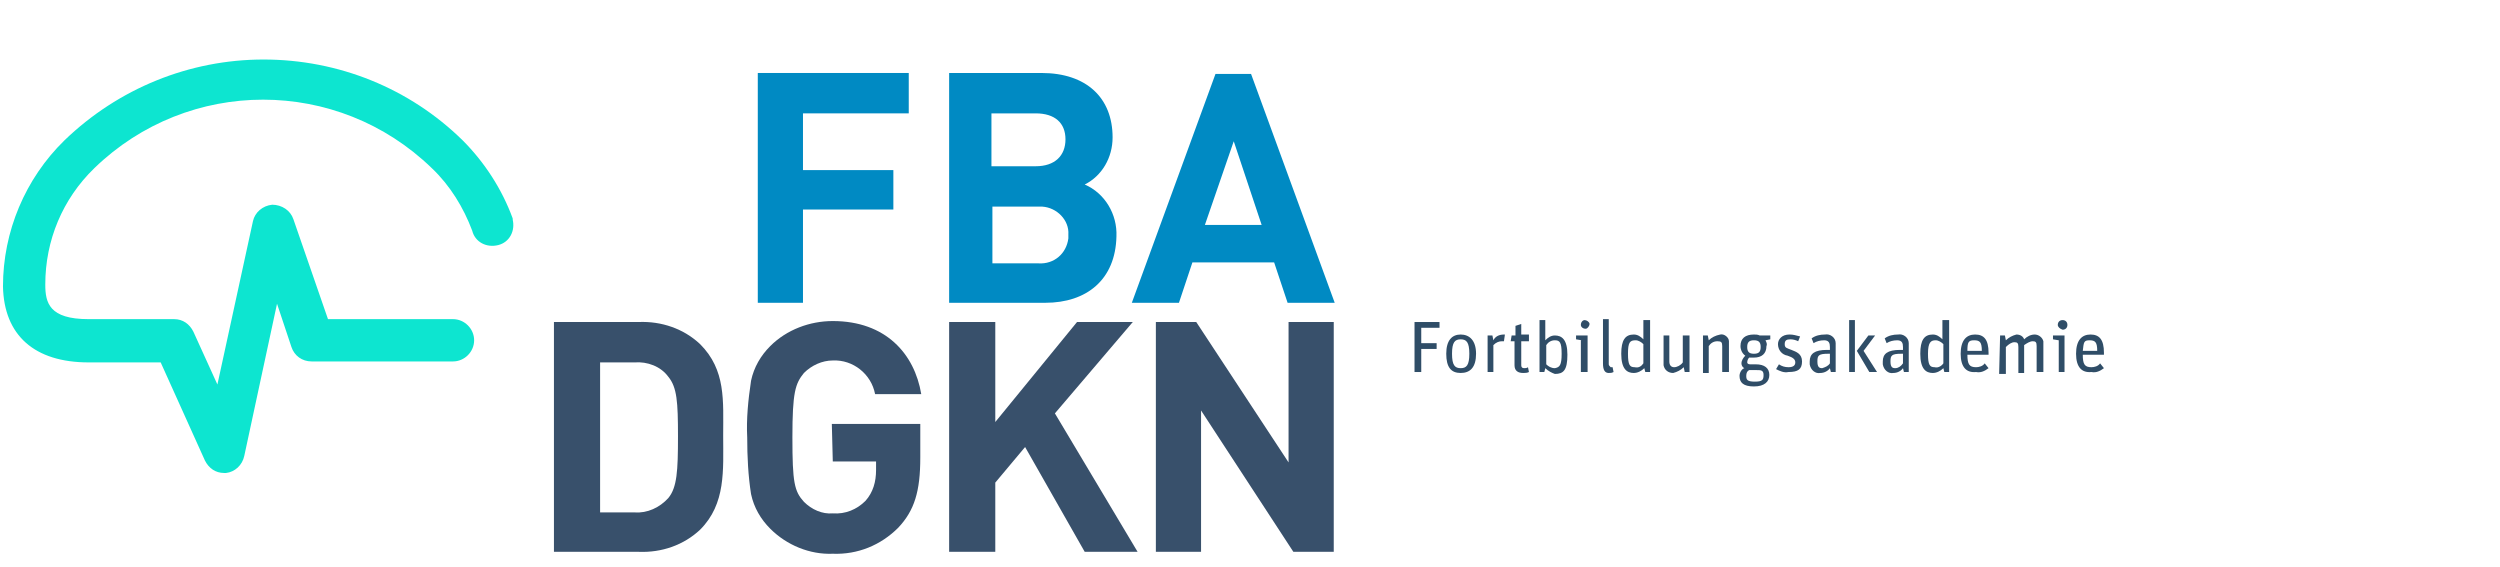 <?xml version="1.0" encoding="UTF-8"?>
<svg id="Ebene_1" data-name="Ebene 1" xmlns="http://www.w3.org/2000/svg" width="260" height="59" viewBox="0 0 260 59">
  <defs>
    <style>
      .cls-1 {
        fill: #0de5d0;
      }

      .cls-2 {
        fill: #38506b;
      }

      .cls-3 {
        fill: #2f4d67;
      }

      .cls-4 {
        fill: #008ac3;
      }
    </style>
  </defs>
  <g>
    <path class="cls-1" d="M53.31,22.69c-1.1-3-2.9-5.8-5.2-8.1-5.5-5.4-12.9-8.4-20.7-8.4h0c-7.7,0-15.1,3-20.7,8.4C2.61,18.59.31,24.09.31,29.79c.1,5.1,3.3,7.9,8.9,7.9h7.5l4.6,10.2c.4.8,1.1,1.3,2,1.3h.2c.9-.1,1.7-.8,1.9-1.8l3.4-15.8,1.5,4.5c.3.9,1.1,1.5,2.1,1.5h14.7c1.2,0,2.2-1,2.2-2.2s-1-2.2-2.2-2.2h-13l-3.6-10.4c-.3-.9-1.2-1.5-2.2-1.5-1,.1-1.8.8-2,1.7l-3.7,17-2.5-5.5c-.4-.8-1.1-1.3-2-1.3h-8.9c-4.1,0-4.5-1.7-4.5-3.6,0-4.6,1.8-8.9,5.1-12.1,9.8-9.5,25.3-9.5,35.1,0,1.9,1.8,3.3,4.1,4.2,6.5.3,1.2,1.5,1.8,2.7,1.5s1.8-1.5,1.5-2.7c.1.1,0,0,0-.1h0Z"/>
    <polygon class="cls-2" points="134.01 33.49 134.01 48.09 124.41 33.49 120.21 33.49 120.21 57.39 124.91 57.39 124.91 42.69 134.51 57.39 138.71 57.39 138.71 33.49 134.01 33.49"/>
    <path class="cls-2" d="M72.81,35.79c-1.7-1.6-4-2.4-6.4-2.3h-8.8v23.9h8.8c2.4.1,4.7-.7,6.4-2.3,2.7-2.7,2.4-6.2,2.4-9.8s.3-6.8-2.4-9.5ZM69.51,51.79c-.9,1-2.2,1.6-3.5,1.5h-3.6v-15.6h3.6c1.3-.1,2.7.4,3.5,1.5.9,1.1,1,2.6,1,6.2s-.1,5.3-1,6.4h0Z"/>
    <path class="cls-2" d="M86.61,47.99h4.5v.9c0,1.2-.3,2.3-1.1,3.2-.9.9-2.1,1.4-3.4,1.3-1.1.1-2.2-.4-3-1.2-1-1.1-1.2-2-1.2-6.7s.3-5.6,1.2-6.7c.8-.8,1.9-1.3,3-1.3,2.1-.1,4,1.4,4.4,3.5h4.8c-.7-4.2-3.7-7.6-9.2-7.6-2.4,0-4.8.9-6.5,2.6-1,1-1.7,2.2-2,3.6-.3,2-.5,4-.4,5.9,0,2,.1,4,.4,5.9.3,1.4,1,2.6,2,3.6,1.7,1.7,4.1,2.7,6.5,2.6,2.6.1,5-.9,6.8-2.7,1.7-1.8,2.3-3.8,2.3-7.3v-3.5h-9.2l.1,3.9h0Z"/>
    <polygon class="cls-2" points="117.81 33.49 112.01 33.49 103.51 43.89 103.51 33.49 98.71 33.49 98.71 57.39 103.51 57.39 103.51 50.19 106.61 46.49 112.81 57.39 118.31 57.39 109.71 42.99 117.81 33.49"/>
    <path class="cls-4" d="M83.51,11.79v5.9h9.4v4.1h-9.4v9.7h-4.7V7.59h15.7v4.2h-11Z"/>
    <path class="cls-4" d="M108.71,31.49h-10V7.59h9.6c4.7,0,7.4,2.6,7.4,6.7,0,2.1-1.1,4-2.9,4.9,2.1.9,3.4,3.1,3.3,5.4-.1,4.5-3.1,6.9-7.4,6.9ZM107.71,11.79h-4.6v5.5h4.6c2,0,3.1-1.1,3.1-2.8s-1.1-2.7-3.1-2.7h0ZM108.01,21.49h-4.8v5.9h4.8c1.6.1,2.9-1,3.1-2.6v-.4c.1-1.5-1.2-2.8-2.7-2.9h-.4Z"/>
    <path class="cls-4" d="M133.91,31.49l-1.4-4.2h-8.5l-1.4,4.2h-4.9l8.7-23.8h3.7l8.7,23.8h-4.9ZM128.31,14.69l-3,8.7h5.9l-2.9-8.7Z"/>
  </g>
  <path class="cls-3" d="M147.11,33.49h2.6v.6h-1.9v1.6h1.6v.6h-1.6v2.4h-.7v-5.2h0Z"/>
  <path class="cls-3" d="M150.41,36.79c0-1.4.6-2,1.5-2s1.6.6,1.6,2-.6,2-1.6,2-1.5-.6-1.5-2ZM152.81,36.79c0-1.2-.3-1.5-.9-1.5s-.9.3-.9,1.5.3,1.5.9,1.5.9-.3.9-1.5h0Z"/>
  <path class="cls-3" d="M154.71,34.89h.5l.1.5c.2-.4.6-.6,1.1-.6h.1l-.1.7h-.2c-.3,0-.6.1-.9.4v2.8h-.6v-3.8h0Z"/>
  <path class="cls-3" d="M157.21,34.89h.4v-1l.6-.2v1.1h.8v.7h-.8v2.5c0,.2.1.3.3.3.1,0,.3,0,.4-.1l.1.5c-.2.1-.4.1-.6.1-.5,0-.9-.2-.9-.8v-2.5h-.4l.1-.6h0Z"/>
  <path class="cls-3" d="M160.71,38.29l-.1.4h-.5v-5.4h.6v2.1c.3-.3.6-.5,1-.5.7,0,1.3.4,1.3,2s-.4,2-1.3,2c-.3-.1-.7-.3-1-.6ZM162.41,36.79c0-1.2-.2-1.4-.7-1.4-.4,0-.7.2-.9.5v2c.2.2.5.4.9.4.5-.1.7-.3.7-1.5Z"/>
  <path class="cls-3" d="M164.51,35.39l-.6-.1v-.4h1.2v3.8h-.7v-3.3h.1ZM164.41,33.79c0-.3.2-.5.4-.5h0c.2,0,.5.2.5.4h0c0,.2-.2.5-.4.5h0c-.3,0-.5-.2-.5-.4h0Z"/>
  <path class="cls-3" d="M166.71,37.79v-4.6h.6v4.7c0,.1.1.2.2.3h.2l.1.5c-.2.1-.3.1-.5.1-.4,0-.6-.3-.6-1Z"/>
  <path class="cls-3" d="M168.61,36.79c0-1.4.4-2,1.3-2,.4,0,.7.2,1,.5v-2h.7v5.4h-.5l-.1-.4c-.3.3-.7.5-1.1.5-.7,0-1.3-.4-1.3-2h0ZM170.91,37.79v-2c-.2-.2-.5-.4-.8-.4-.6,0-.8.2-.8,1.4s.2,1.4.7,1.4c.4.1.7-.1.9-.4h0Z"/>
  <path class="cls-3" d="M173.01,37.79v-2.9h.6v2.7c0,.4.2.6.5.6s.7-.2.9-.5v-2.8h.7v3.8h-.5l-.1-.5c-.3.3-.7.5-1.1.6-.5,0-.9-.3-1-.8,0-.07,0-.13,0-.2h0Z"/>
  <path class="cls-3" d="M177.11,34.89h.5l.1.5c.3-.3.7-.5,1.2-.6.4-.1.9.3.9.7v3.2h-.7v-2.7c0-.4-.1-.5-.5-.5s-.7.2-.9.5v2.8h-.6v-3.9Z"/>
  <path class="cls-3" d="M180.91,39.09c0-.3.2-.7.5-.8-.2-.1-.3-.3-.3-.5,0-.3.2-.6.4-.8-.3-.2-.5-.6-.5-1,0-.8.5-1.2,1.4-1.2.2,0,.4,0,.6.1h1.1v.4l-.5.1c.1.2.2.4.1.6,0,.8-.5,1.2-1.3,1.2h-.5c-.1.1-.2.3-.2.5,0,.1.1.2.3.2h.6c.9,0,1.4.4,1.4,1.1s-.5,1.2-1.6,1.2-1.5-.4-1.5-1.1ZM181.61,39.09c0,.4.1.6.9.6s.9-.2.9-.7-.3-.5-.7-.5h-.8c-.2.1-.3.3-.3.6h0ZM183.11,36.09c0-.5-.2-.7-.7-.7s-.7.2-.7.7.2.7.7.7.7-.2.7-.7h0Z"/>
  <path class="cls-3" d="M184.71,38.39l.3-.5c.3.2.6.3,1,.3.5,0,.7-.2.7-.5s-.2-.5-.8-.7c-.6-.1-1-.6-1-1.2,0-.5.4-1,1.2-1,.4,0,.7.1,1.1.2l-.2.5c-.2-.1-.5-.2-.8-.2-.4,0-.6.1-.6.5s.2.4.7.6,1.1.4,1.1,1.2-.4,1.1-1.4,1.1c-.5.1-.9-.1-1.3-.3Z"/>
  <path class="cls-3" d="M188.21,37.59c0-.8.5-1.2,1.8-1.2h.3v-.3c0-.4-.1-.7-.6-.7-.4,0-.8.1-1.1.3l-.2-.5c.4-.3.9-.4,1.4-.4.5-.1,1.1.3,1.1.9v3h-.5l-.1-.4c-.2.3-.6.5-1,.5-.5.1-1-.3-1.1-.9v-.3h0ZM190.31,37.79v-1h-.2c-1,0-1.1.2-1.1.8s.2.7.5.7c.3-.1.6-.2.8-.5h0Z"/>
  <path class="cls-3" d="M192.31,33.29h.6v5.4h-.6v-5.4ZM193.11,36.49l1.2-1.6h.7l-1.2,1.6,1.4,2.2h-.8l-1.3-2.2h0Z"/>
  <path class="cls-3" d="M195.81,37.59c0-.8.5-1.2,1.8-1.2h.3v-.3c0-.4-.1-.7-.6-.7-.4,0-.8.1-1.1.3l-.2-.5c.4-.3.9-.4,1.4-.4.5-.1,1.1.3,1.1.9v3h-.5l-.1-.4c-.2.3-.6.5-1,.5-.5.1-1-.3-1.1-.9v-.3h0ZM197.91,37.79v-1h-.2c-1,0-1.1.2-1.1.8s.2.7.5.7.6-.2.8-.5Z"/>
  <path class="cls-3" d="M199.71,36.79c0-1.4.4-2,1.3-2,.4,0,.7.2,1,.5v-2h.7v5.4h-.5l-.1-.4c-.3.3-.7.5-1.1.5-.7,0-1.3-.4-1.3-2h0ZM202.11,37.79v-2c-.2-.2-.5-.4-.8-.4-.5,0-.8.2-.8,1.4s.2,1.4.7,1.4c.3.1.7-.1.9-.4h0Z"/>
  <path class="cls-3" d="M203.91,36.79c0-1.4.6-2,1.5-2s1.4.5,1.4,1.9v.2h-2.2c0,1,.2,1.3.9,1.3.3,0,.7-.1.9-.4l.4.5c-.4.3-.8.5-1.3.4-1,.1-1.6-.5-1.6-1.9h0ZM204.61,36.49h1.5c0-.9-.2-1.1-.8-1.1s-.7.2-.7,1.1h0Z"/>
  <path class="cls-3" d="M208.01,34.89h.5l.1.5c.3-.3.7-.5,1.1-.6.4,0,.7.2.8.5.3-.3.7-.5,1.1-.5s.8.3.9.7v3.2h-.7v-2.7c0-.4-.1-.5-.4-.5s-.6.2-.9.4v2.9h-.6v-2.7c0-.4-.1-.5-.4-.5s-.6.2-.9.5v2.8h-.7l.1-4h0Z"/>
  <path class="cls-3" d="M214.11,35.39l-.6-.1v-.4h1.2v3.8h-.6v-3.3h0ZM214.01,33.79c0-.3.2-.5.5-.5s.5.2.5.5h0c0,.3-.2.5-.5.5h0c-.3-.1-.5-.3-.5-.5h0Z"/>
  <path class="cls-3" d="M215.91,36.79c0-1.4.6-2,1.5-2s1.4.5,1.4,1.9v.2h-2.2c0,1,.2,1.3.9,1.3.3,0,.7-.1.9-.4l.4.5c-.4.3-.8.5-1.3.4-1,.1-1.6-.5-1.6-1.9h0ZM216.61,36.49h1.5c0-.9-.2-1.1-.8-1.1s-.6.2-.7,1.1h0Z"/>
</svg>